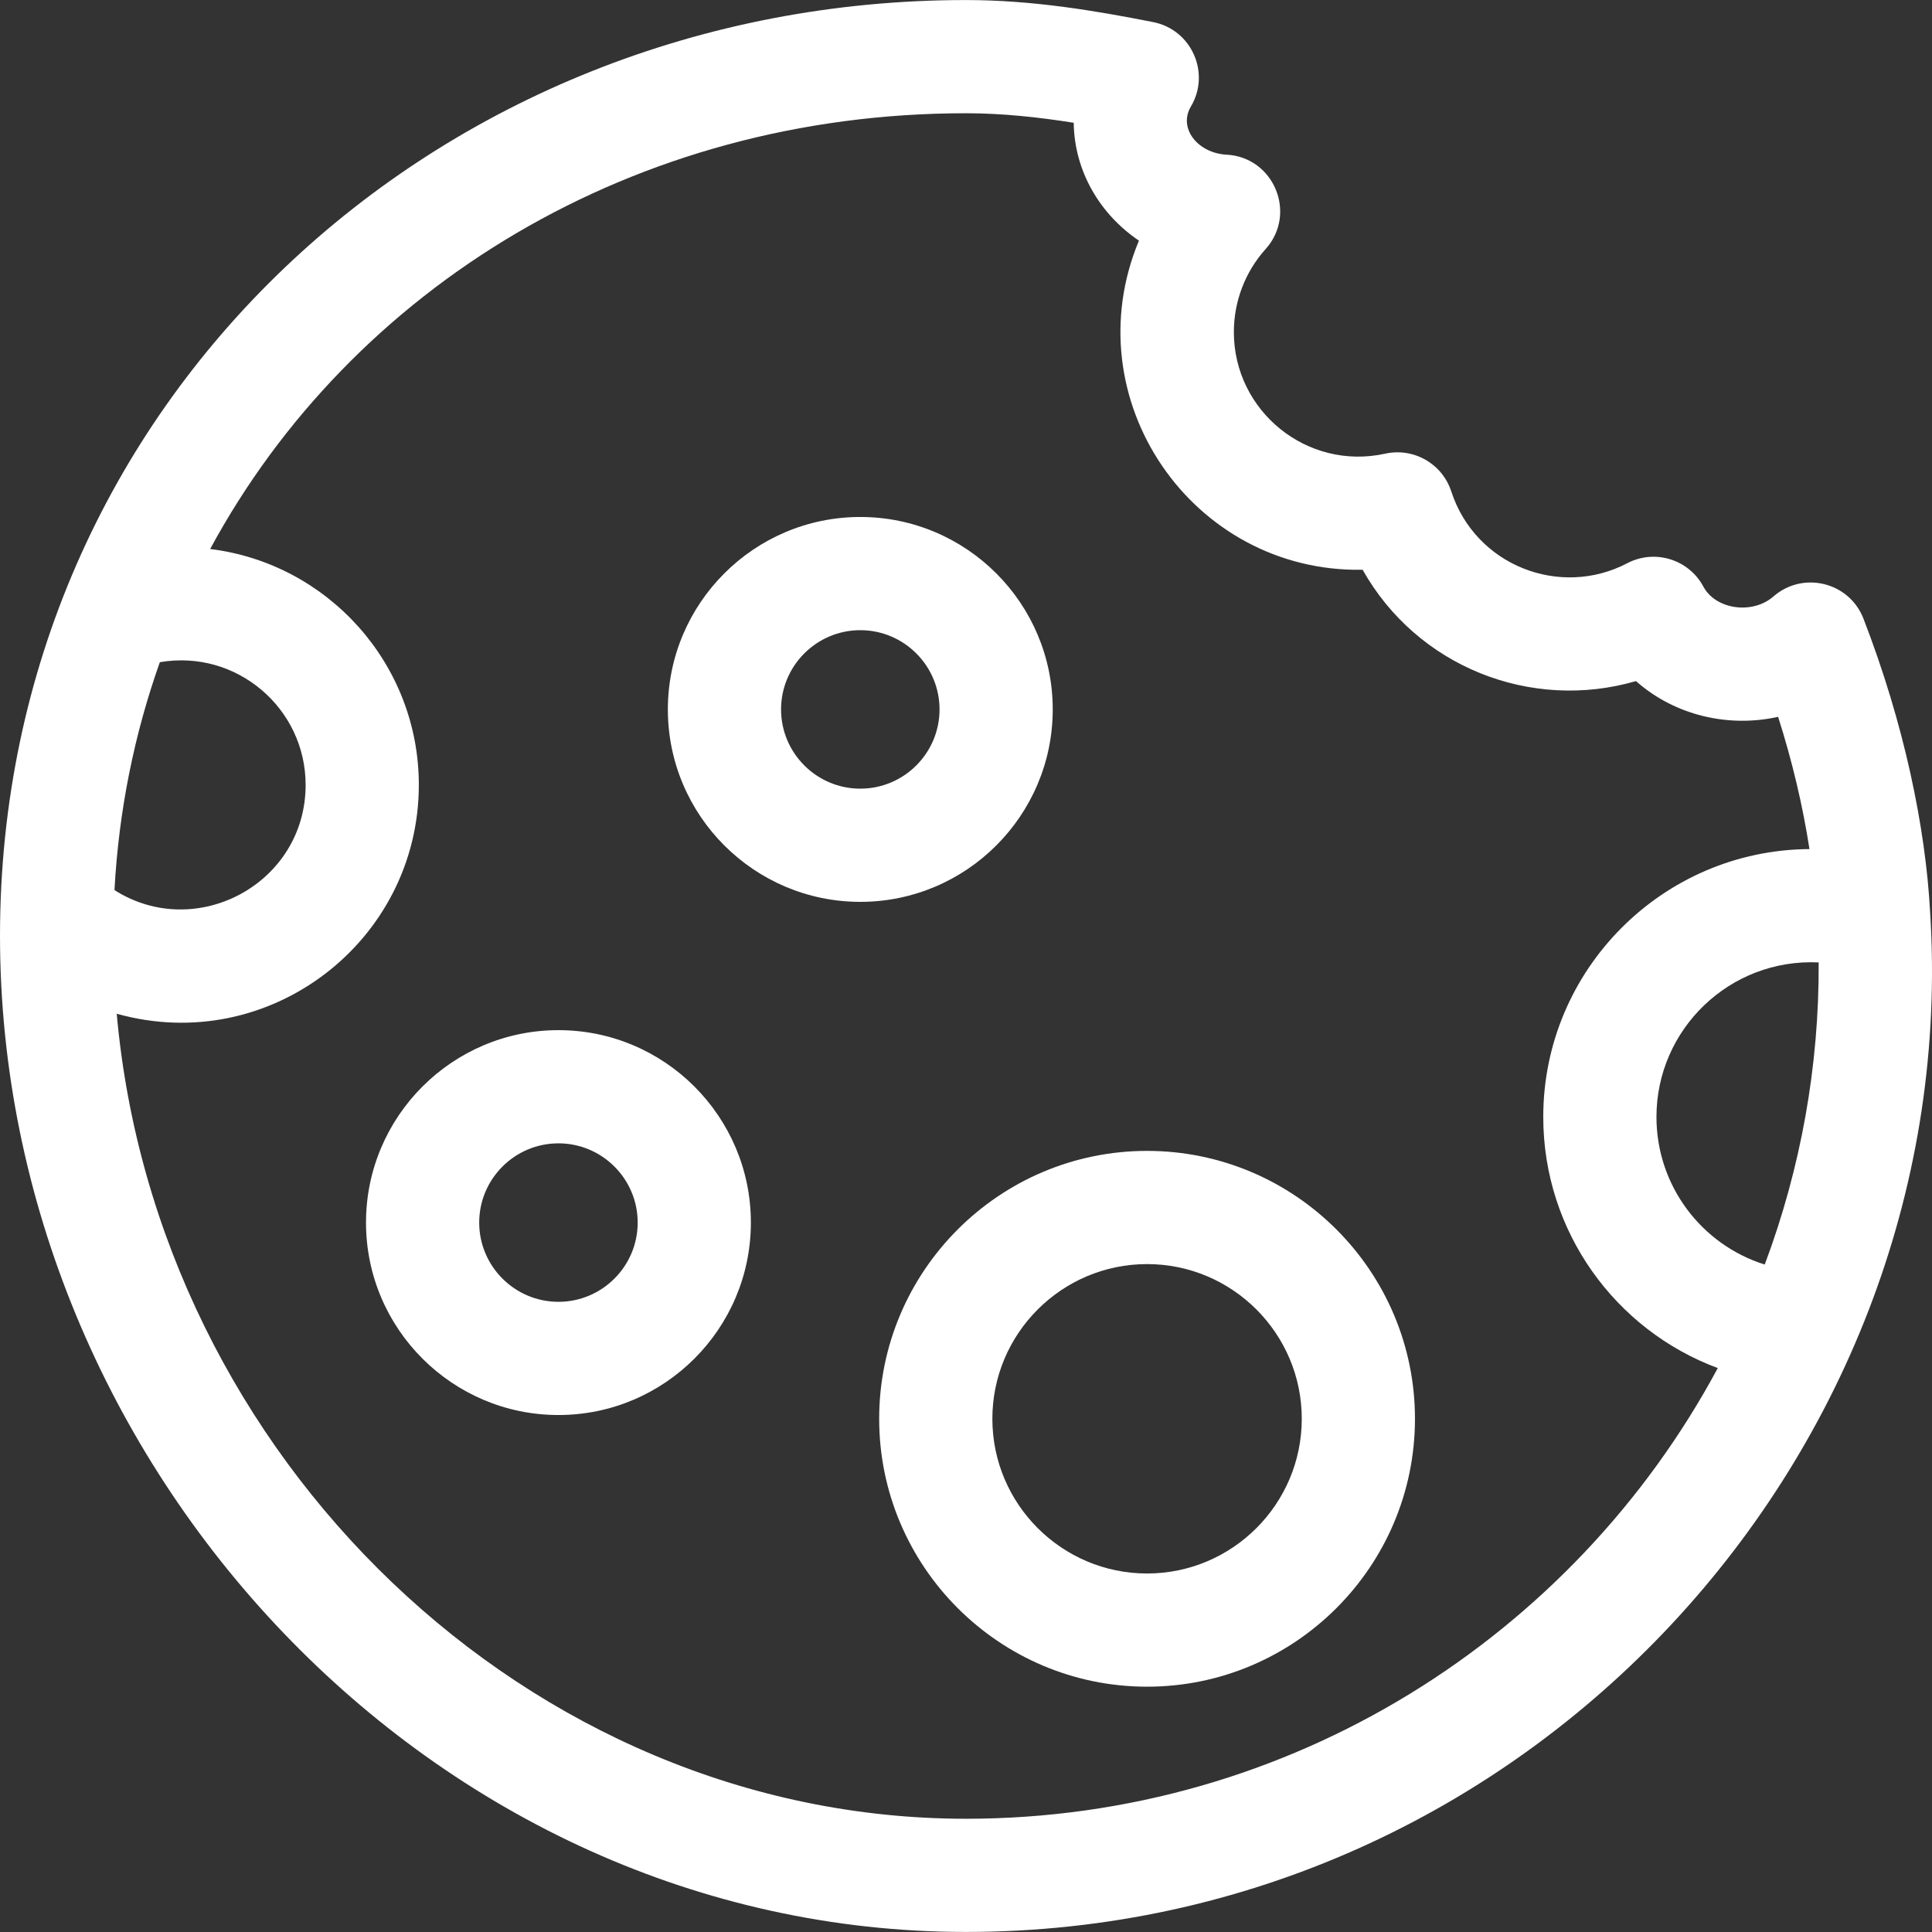 <svg xmlns="http://www.w3.org/2000/svg" id="Capa_1" height="512px" viewBox="0 0 512.026 512.026" width="512px"><rect x="0" y="0" width="512.026" height="512.026" fill="#333333" stroke="none"/><g><g><path d="m511.525 241.705c-1.21-22.482-6.909-49.971-17.666-77.748-3.766-9.725-16.048-12.699-23.855-5.881-5.564 4.859-15.309 3.478-18.563-2.599-3.886-7.256-12.89-10.023-20.179-6.209-17.818 9.326-40.237.637-46.641-19.032-2.388-7.335-9.952-11.665-17.487-10.006-20.777 4.568-40.134-11.324-40.134-32.217 0-8.143 2.995-15.965 8.433-22.025 8.406-9.367 2.187-24.346-10.388-24.997-7.513-.391-12.884-6.94-9.429-12.76 5.277-8.89.174-20.366-9.994-22.373-15.381-3.036-32.039-5.845-49.622-5.845-140.303 0-256 106.637-256 248 0 140.366 114.711 264 256 264 148.992 0 264.611-127.454 255.525-270.308zm-43.83 93.429c-16.703-5.236-28.695-20.835-28.695-39.121 0-23.222 19.421-42.061 42.99-40.947.148 27.26-4.678 54.421-14.295 80.068zm-386.695-127.121c0 26.156-28.999 41.656-50.664 27.883 1.147-21.147 5.289-41.403 12.025-60.399 20.312-3.49 38.639 12.198 38.639 32.516zm175 274c-115.793 0-214.585-95.744-225.064-213.349 40.47 11.345 80.064-19.283 80.064-60.651 0-32.132-24.186-58.704-55.305-62.513 37.448-69.237 112.24-115.487 200.305-115.487 9.639 0 19.241 1.046 28.557 2.521.179 12.837 6.935 24.244 17.288 31.24-17.505 41.973 14.071 88.048 59.285 87.229 14.429 25.643 44.523 37.606 72.45 29.503 10.287 9.14 24.546 12.389 37.663 9.473 3.752 11.781 6.52 23.482 8.312 35.046-38.944.241-70.555 31.988-70.555 70.988 0 30.389 19.136 56.487 46.252 66.559-38.139 71.029-113.144 119.441-199.252 119.441z" data-original="#000000" class="active-path" data-old_color="#000000" fill="#FFFFFF"></path><path d="m304 305.013c-39.149 0-71 31.851-71 71s31.851 71 71 71 71-31.851 71-71-31.851-71-71-71zm0 112c-22.607 0-41-18.393-41-41s18.393-41 41-41 41 18.393 41 41-18.393 41-41 41z" data-original="#000000" class="active-path" data-old_color="#000000" fill="#FFFFFF"></path><path d="m279 188.013c0-28.121-22.878-51-51-51s-51 22.879-51 51 22.878 51 51 51 51-22.879 51-51zm-51 21c-11.58 0-21-9.421-21-21s9.42-21 21-21 21 9.421 21 21-9.42 21-21 21z" data-original="#000000" class="active-path" data-old_color="#000000" fill="#FFFFFF"></path><path d="m148 273.013c-28.122 0-51 22.879-51 51s22.878 51 51 51 51-22.879 51-51-22.878-51-51-51zm0 72c-11.58 0-21-9.421-21-21s9.42-21 21-21 21 9.421 21 21-9.42 21-21 21z" data-original="#000000" class="active-path" data-old_color="#000000" fill="#FFFFFF"></path></g></g></svg>